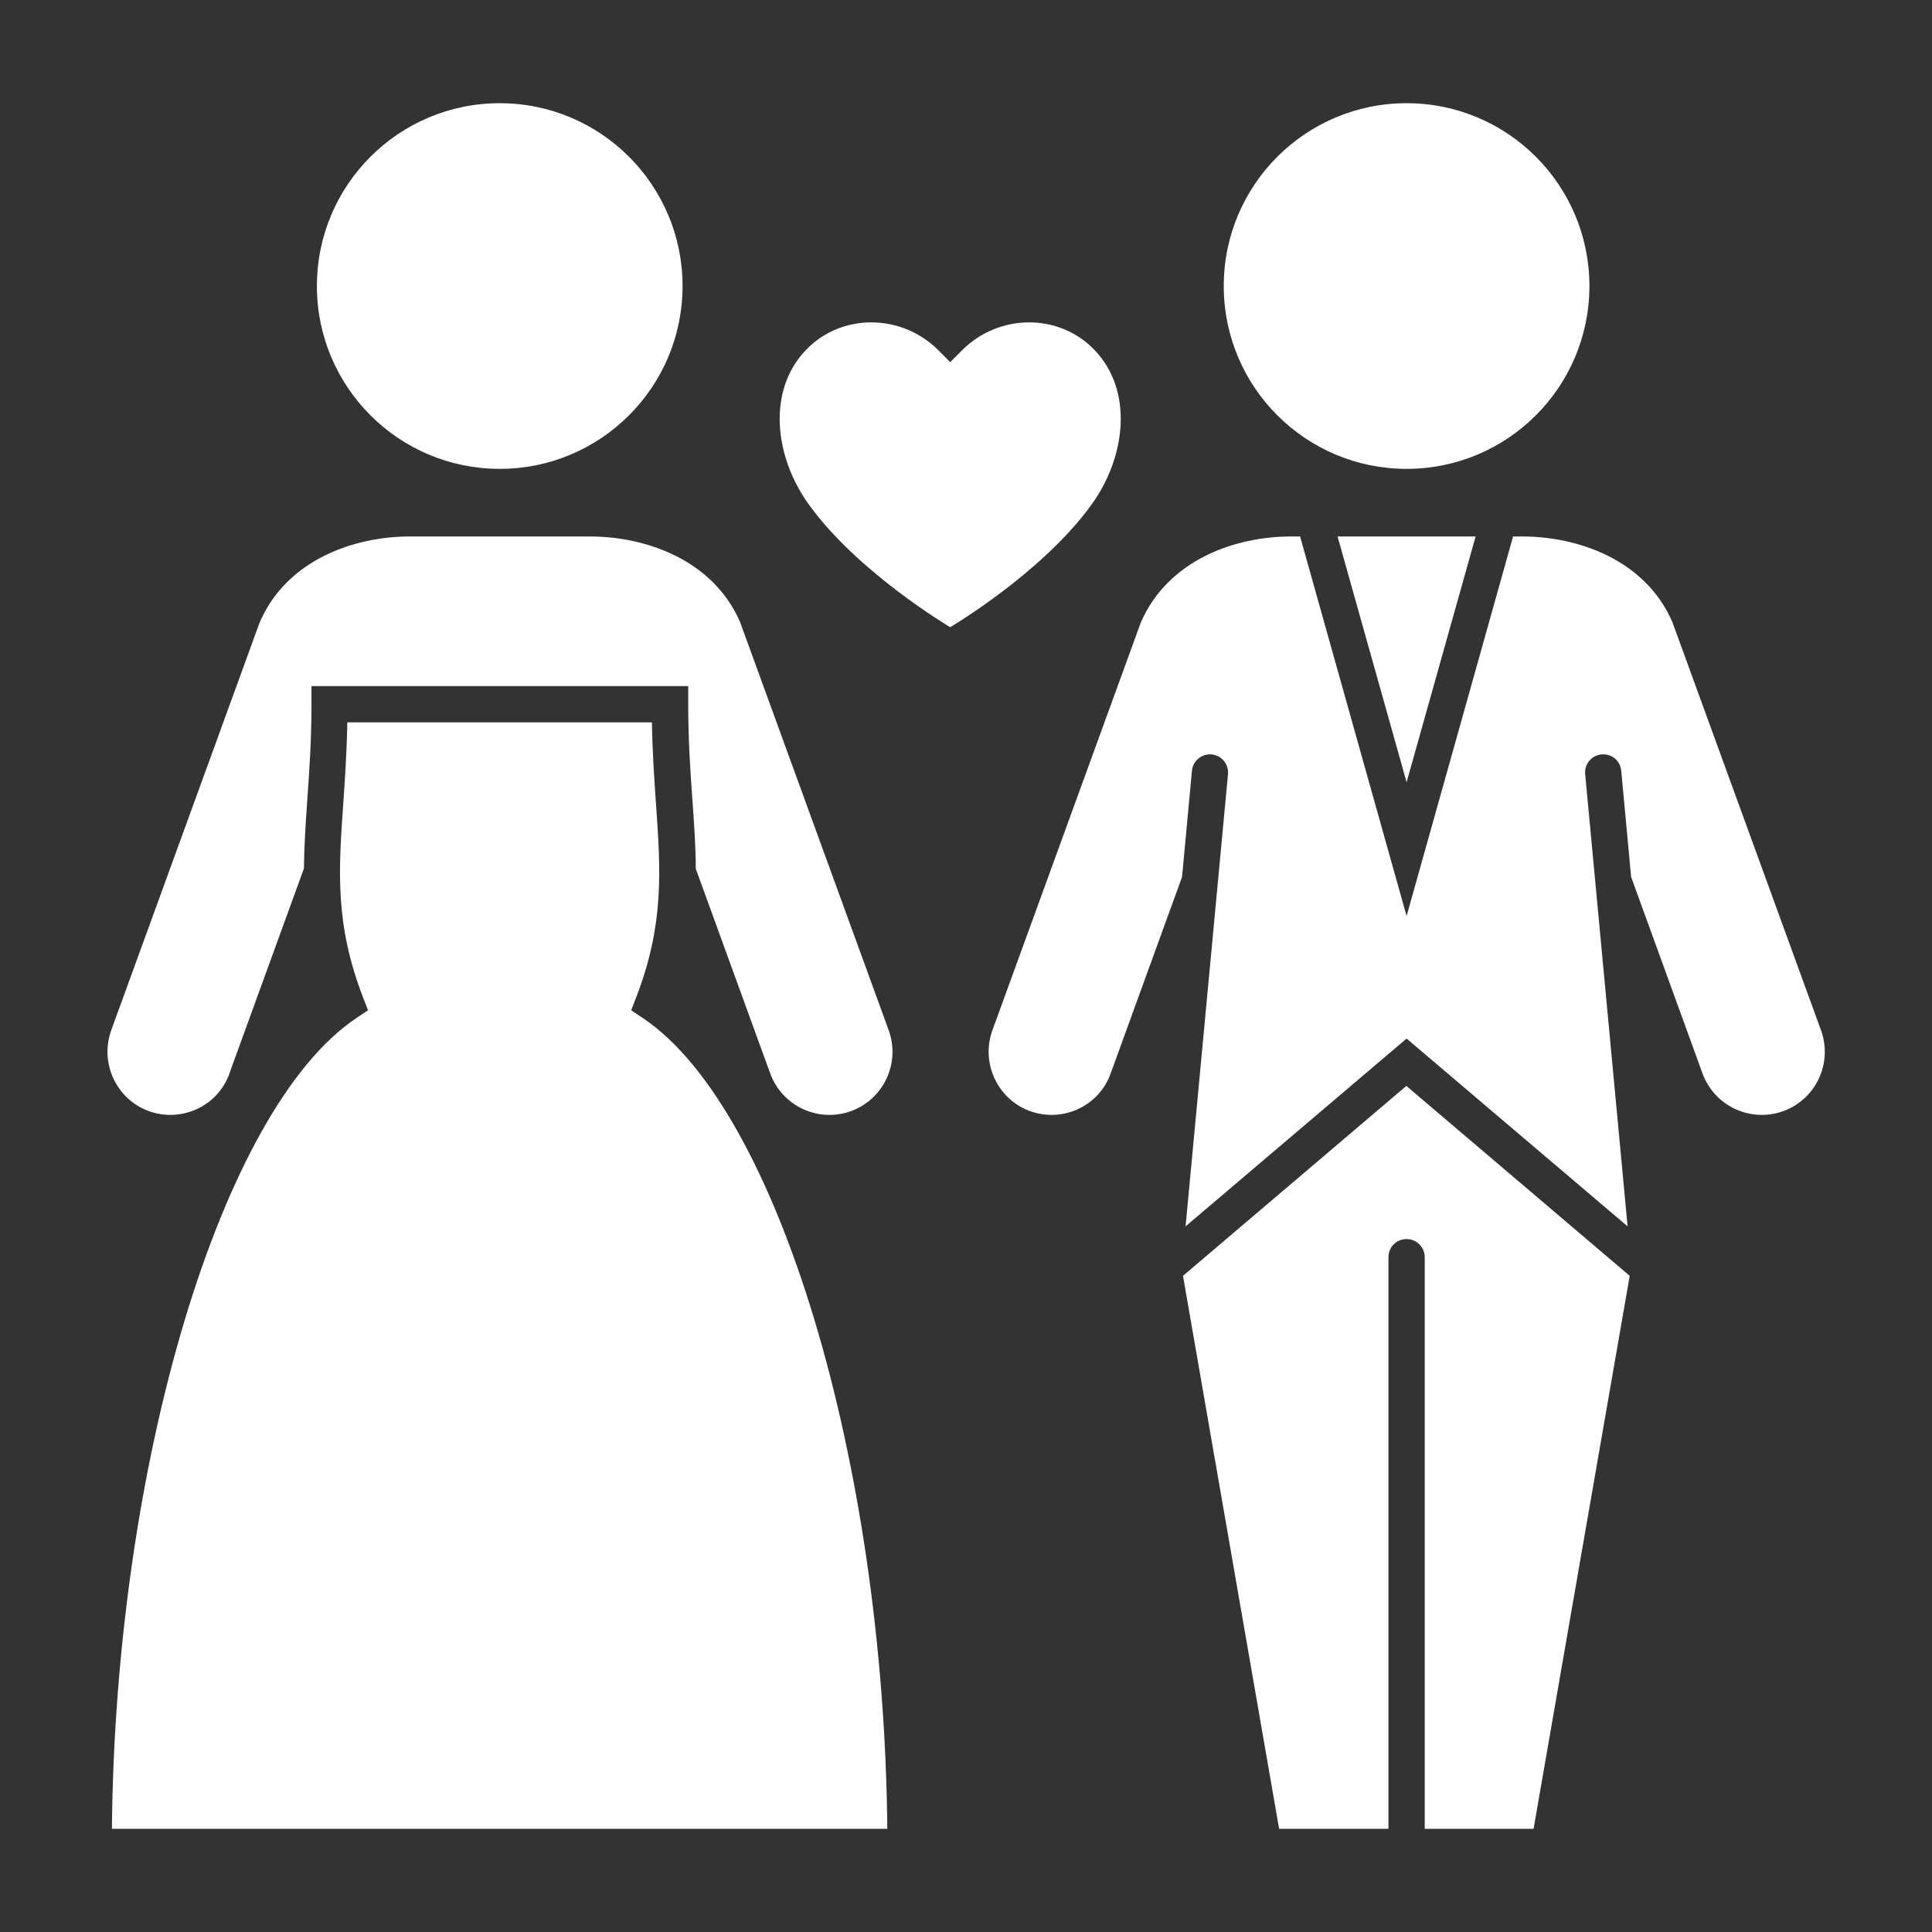 <?xml version="1.0" encoding="UTF-8"?>
<svg id="_レイヤー_2" data-name="レイヤー 2" xmlns="http://www.w3.org/2000/svg" width="82" height="82" viewBox="0 0 82 82">
  <rect x="0" y="0" width="82" height="82" fill="#333333" stroke="none"/>
  <defs>
    <style>
      .cls-1 {
        fill: #fff;
      }

      .cls-2 {
        fill: none;
      }
    </style>
  </defs>
  <g id="contents">
    <g>
      <g>
        <circle class="cls-1" cx="21.21" cy="12.14" r="7.76"/>
        <circle class="cls-1" cx="59.7" cy="12.14" r="7.76"/>
        <path class="cls-1" d="M40.33,26.62s3.92-2.31,6.01-5.22c1.45-2.02,1.77-4.81.12-6.54-1.52-1.59-4.07-1.55-5.62,0l-.51.51-.51-.51c-1.55-1.55-4.1-1.59-5.62,0-1.65,1.73-1.33,4.52.12,6.54,2.09,2.91,6.01,5.22,6.01,5.22Z"/>
        <g>
          <path class="cls-1" d="M62.63,22.77l-2.93,10.43-2.93-10.43h5.86ZM65.11,77.62h-4.64v-24.26c0-.42-.34-.77-.77-.77s-.77.34-.77.77v24.26h-4.64l-4.08-23.47,9.48-8.06,9.48,8.06-4.08,23.47ZM75.69,47.16c-1.39.5-2.92-.21-3.43-1.6l-3.03-8.34-.42-4.51c-.04-.42-.4-.73-.84-.69-.42.04-.73.41-.69.84l1.8,19.19-9.38-7.97-9.38,7.97,1.8-19.19c.04-.42-.27-.8-.69-.84-.42-.04-.8.27-.84.69l-.42,4.51-3.03,8.34c-.24.67-.73,1.21-1.38,1.51-.65.3-1.37.33-2.04.09-1.38-.5-2.1-2.04-1.6-3.43l6.3-17.31c1.17-2.69,4.05-3.65,6.36-3.65h.4l4.52,16.11,4.52-16.11h.4c2.31,0,5.2.96,6.36,3.63l6.31,17.33c.5,1.39-.21,2.92-1.6,3.43Z"/>
          <path class="cls-1" d="M9.74,45.56c-.24.67-.73,1.21-1.38,1.51-.65.3-1.37.33-2.04.09-1.38-.5-2.1-2.04-1.6-3.43l6.3-17.31c1.16-2.69,4.05-3.65,6.36-3.65h7.67c2.31,0,5.2.96,6.36,3.63l6.31,17.33c.5,1.39-.21,2.92-1.6,3.43-1.39.5-2.92-.21-3.43-1.6l-3.16-8.69c0-.95-.07-1.89-.14-2.89-.09-1.26-.18-2.55-.18-4.09v-.77h-15.99v.77c0,1.54-.09,2.83-.18,4.09-.07.99-.13,1.94-.14,2.88l-3.16,8.69ZM21.21,77.62H4.75c.14-15.54,4.64-30.55,10.36-34.4l.51-.34-.22-.57c-1.19-3.1-1.03-5.36-.83-8.22.07-1.02.15-2.16.17-3.43h12.93c.02,1.27.1,2.41.17,3.43.2,2.86.36,5.12-.83,8.22l-.22.57.51.34c5.72,3.85,10.22,18.86,10.36,34.4h-16.47Z"/>
        </g>
      </g>
      <rect class="cls-2" width="82" height="82"/>
    </g>
  </g>
</svg>